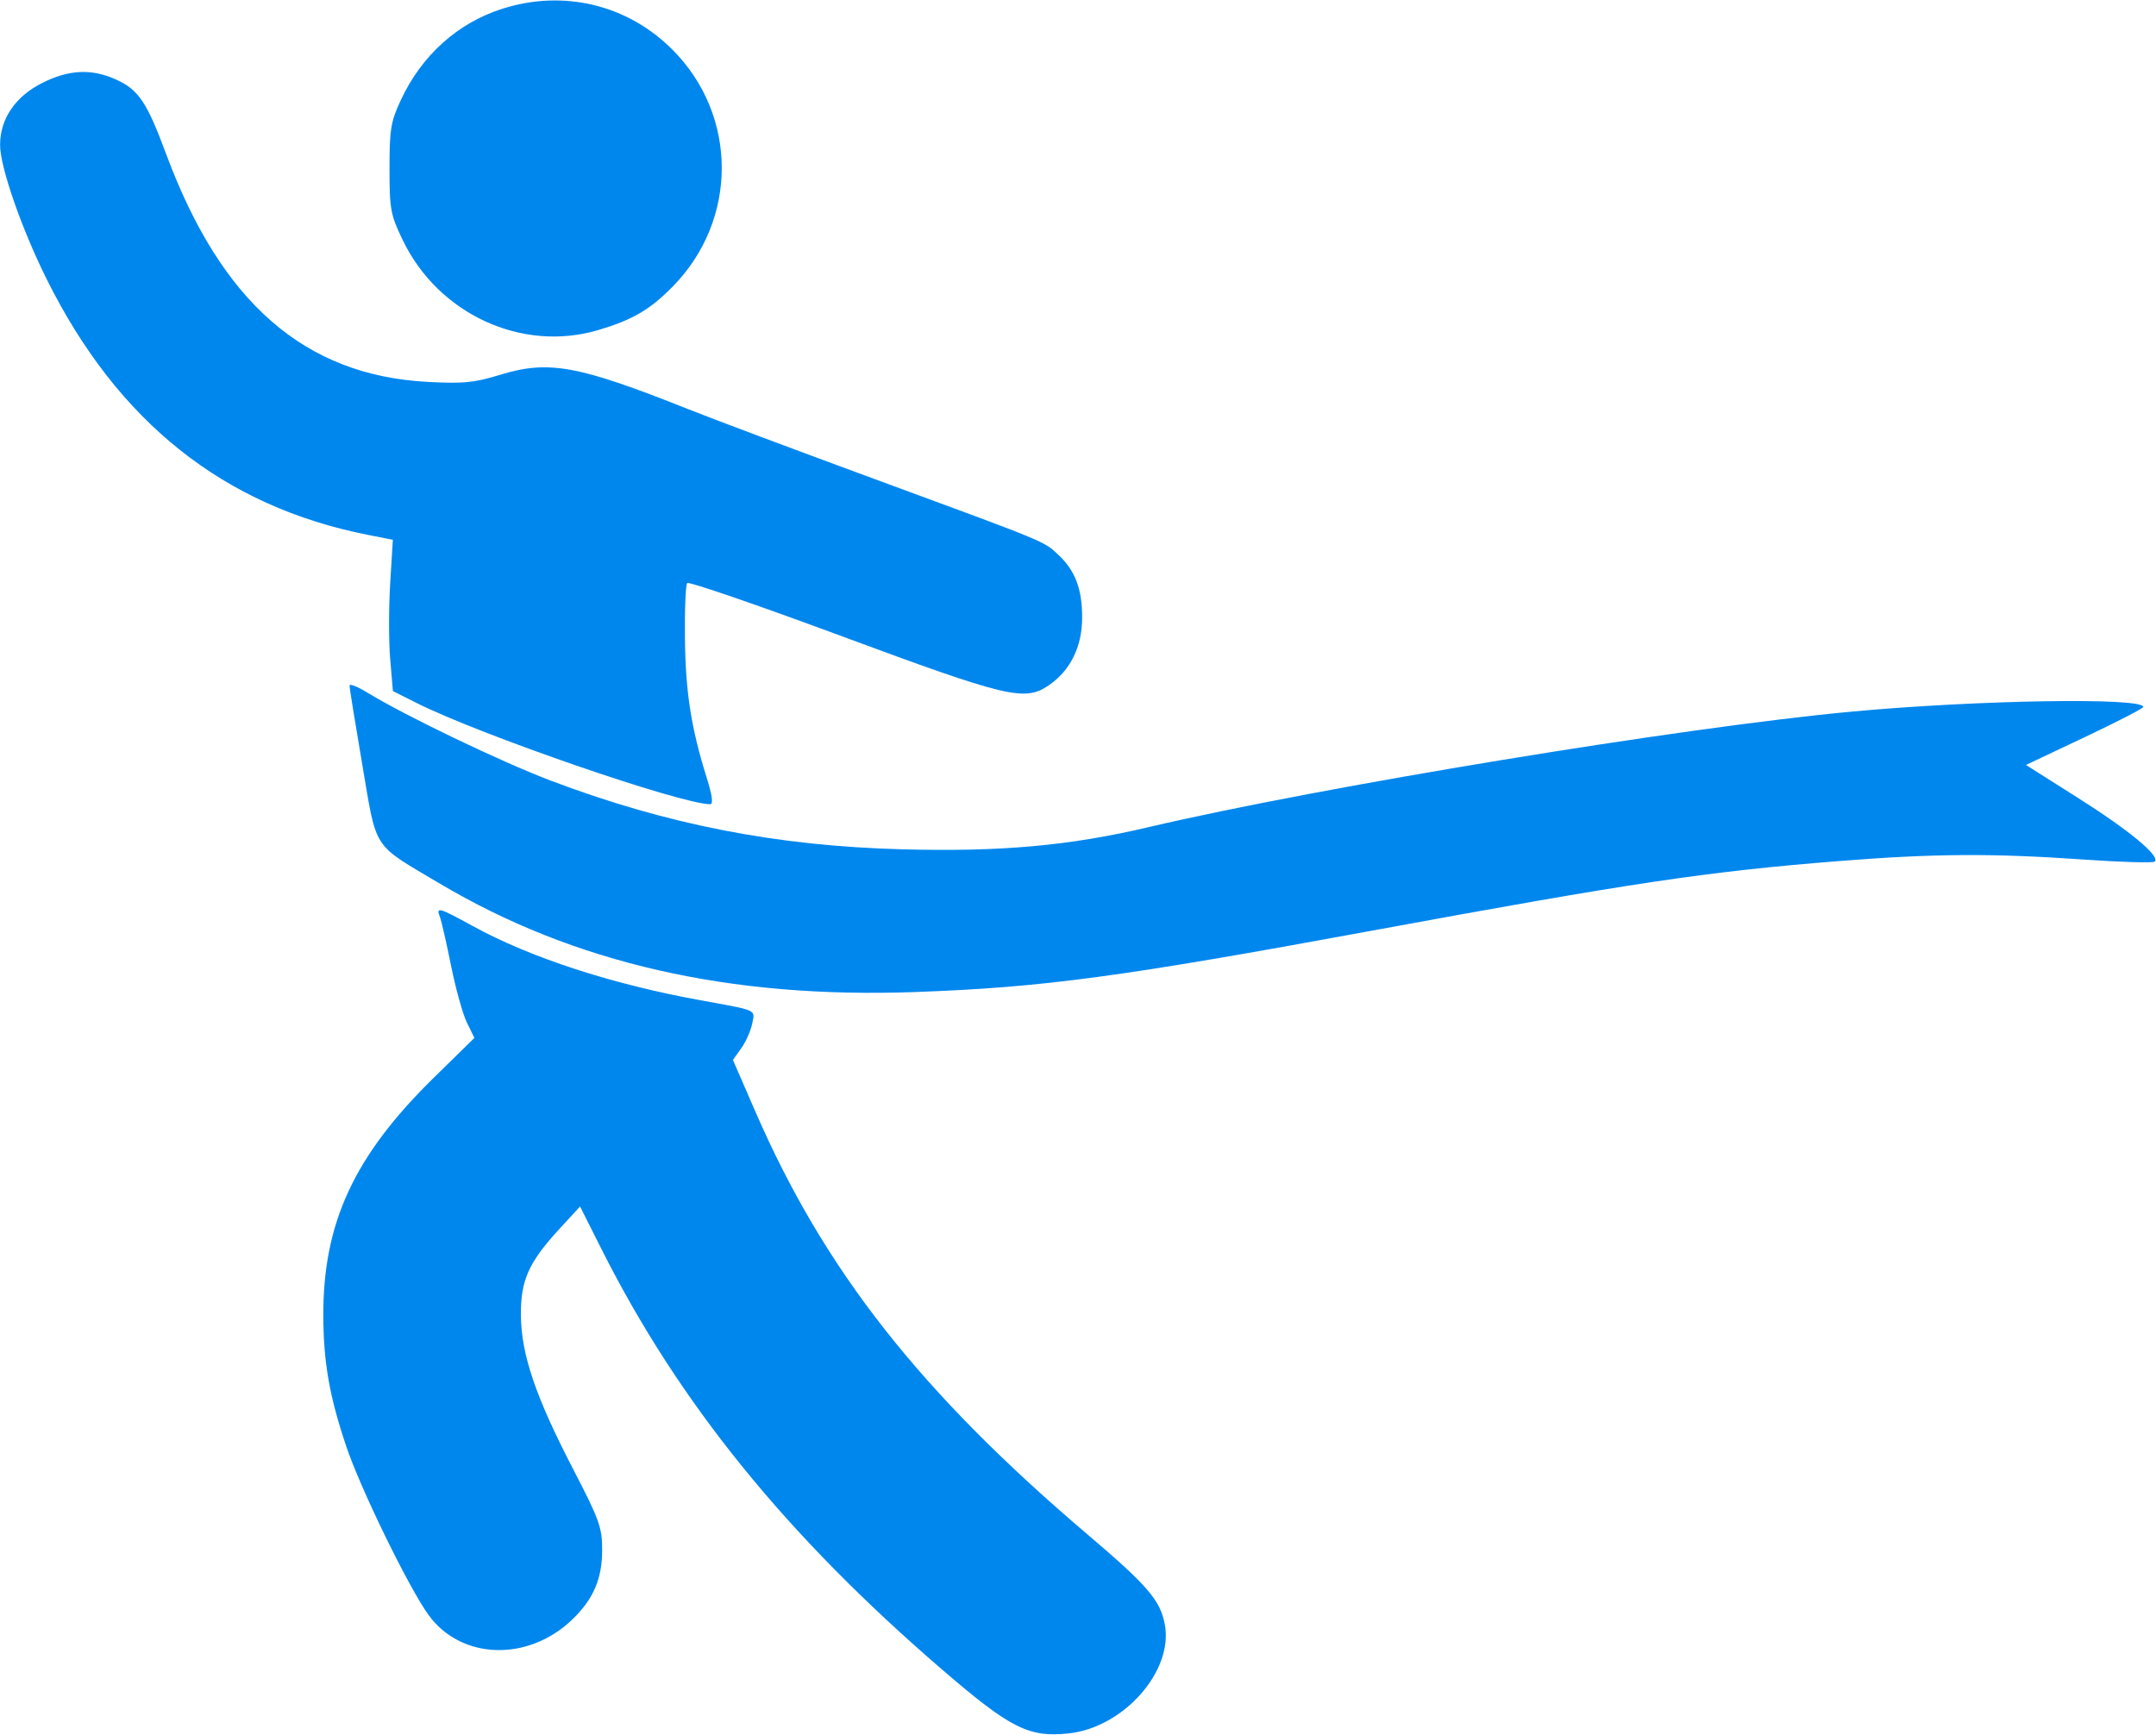 <svg width="512" height="412" viewBox="0 0 512 412" fill="none" xmlns="http://www.w3.org/2000/svg">
<g clip-path="url(#clip0_12070_47497)">
<path fill-rule="evenodd" clip-rule="evenodd" d="M119.338 2.065C108.736 5.426 100.192 13.081 95.235 23.662C92.799 28.861 92.5 30.649 92.5 40C92.5 49.707 92.736 50.991 95.625 57C104.093 74.612 123.955 83.76 142.068 78.39C150.189 75.982 154.337 73.561 159.734 68.078C175.307 52.258 175.289 27.423 159.694 11.799C149.023 1.107 133.882 -2.544 119.338 2.065ZM9.929 19.75C3.625 22.943 0.043 28.231 0.016 34.381C-0.006 39.568 5.084 54.24 11.097 66.326C27.975 100.25 53.135 120.27 87.396 127.038L93.292 128.202L92.657 138.579C92.307 144.286 92.31 152.369 92.663 156.54L93.304 164.125L98.902 166.939C114.011 174.536 161.688 190.982 168.645 190.997C169.419 190.999 169.157 188.973 167.837 184.75C164.144 172.936 162.818 164.505 162.659 151.84C162.571 144.877 162.817 138.86 163.205 138.469C163.592 138.078 180.017 143.728 199.705 151.025C239.194 165.662 243.332 166.652 248.985 162.81C254.17 159.285 256.964 153.664 256.984 146.718C257.003 139.932 255.349 135.535 251.373 131.803C247.843 128.489 248.965 128.952 207.5 113.698C188.8 106.819 169 99.396 163.5 97.203C137.334 86.771 130.33 85.482 118.855 88.989C112.583 90.906 110.028 91.157 101.5 90.697C72.315 89.122 52.531 71.848 39.428 36.5C34.909 24.308 32.894 21.31 27.599 18.905C21.746 16.247 16.334 16.506 9.929 19.75ZM83 162.836C83 163.357 84.369 171.82 86.042 181.642C89.553 202.258 88.228 200.227 104.439 209.847C136.337 228.777 173.308 237.208 217.373 235.603C247.828 234.493 265.981 232.052 326 220.996C387.831 209.605 405.556 206.968 437 204.478C459.307 202.712 473.157 202.63 494.76 204.137C503.725 204.762 511.353 204.981 511.711 204.622C513.021 203.312 505.797 197.313 493.605 189.586L481.118 181.673L495.047 175.087C502.708 171.464 508.982 168.229 508.988 167.897C509.033 165.604 469.673 166.231 439.838 168.998C399.549 172.734 313.706 186.838 272.723 196.453C253.924 200.864 237.798 202.322 214.5 201.717C184.452 200.938 158.31 195.832 130.654 185.342C118.968 180.909 96.109 169.93 87.25 164.494C84.912 163.06 83 162.314 83 162.836ZM104.461 217.75C104.833 218.712 106.029 223.944 107.12 229.377C108.211 234.809 109.904 240.884 110.882 242.877L112.66 246.5L102.971 256C84.09 274.512 76.702 290.451 76.78 312.5C76.82 323.546 78.224 331.57 82.191 343.409C85.575 353.512 97.157 377.246 101.812 383.617C109.547 394.205 125.374 394.705 135.838 384.693C140.897 379.853 143 374.992 143 368.142C143 362.75 142.365 360.98 136.076 348.853C127.23 331.795 123.803 321.727 123.702 312.5C123.61 304.131 125.506 299.852 132.84 291.875L137.749 286.537L142.767 296.518C161.161 333.113 186.666 364.609 223.781 396.564C239.917 410.457 244.279 412.664 253.684 411.693C266.801 410.339 278.712 396.885 276.616 385.79C275.531 380.049 272.53 376.552 258.344 364.497C218.608 330.73 195.767 301.674 179.437 264.117L174.053 251.735L176.035 248.951C177.125 247.421 178.29 244.802 178.624 243.132C179.31 239.698 180.114 240.062 166.305 237.552C145.243 233.724 125.975 227.443 112.297 219.947C104.151 215.483 103.518 215.305 104.461 217.75Z" fill="#0087EE"/>
</g>
<defs>
<clipPath id="clip0_12070_47497">
<rect width="512" height="412" fill="white"/>
</clipPath>
</defs>
</svg>
